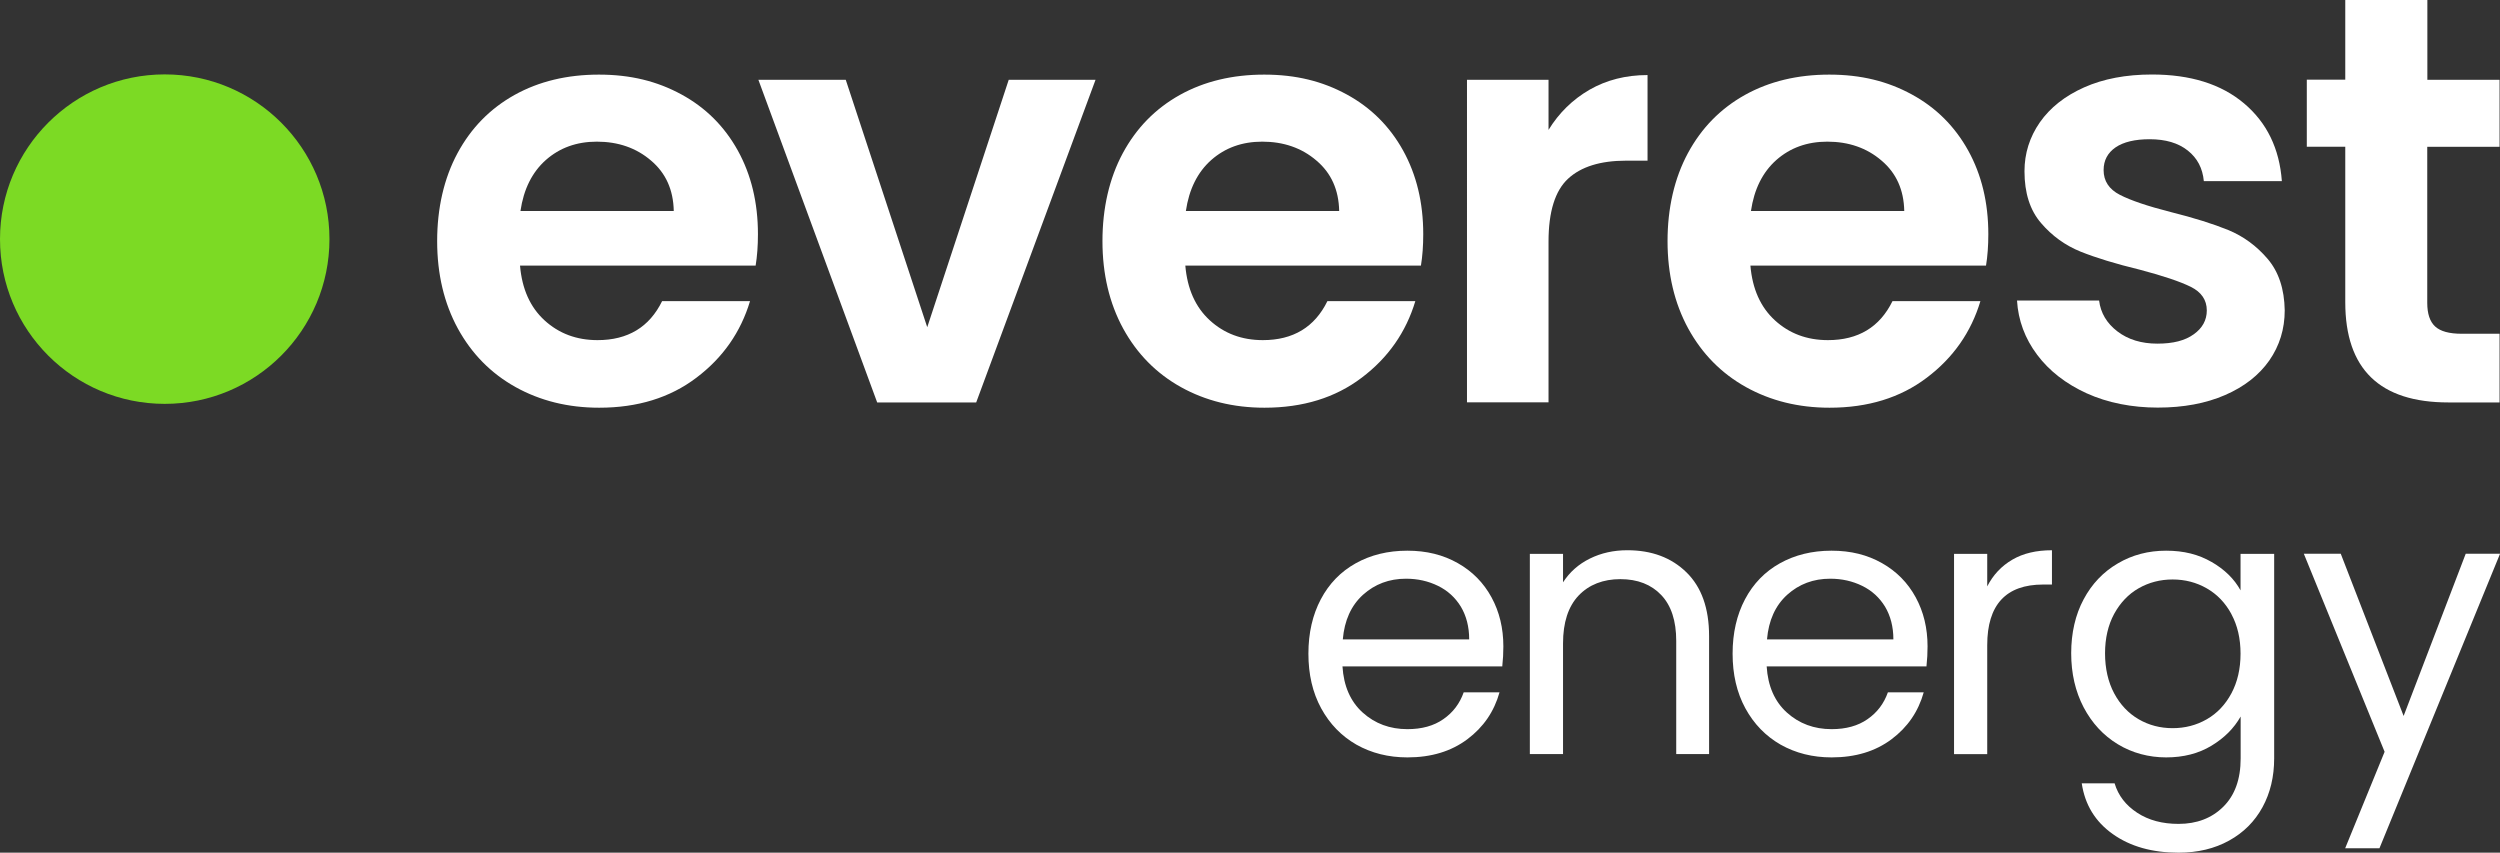 <?xml version="1.0" encoding="UTF-8"?>
<svg xmlns="http://www.w3.org/2000/svg" id="Warstwa_2" viewBox="0 0 227.49 77.59">
  <rect x="0" y="0" width="227.49" height="77.59" fill="#333333" stroke="none"/>
  <defs>
    <style>
      .cls-1 {
        fill: #fff;
      }

      .cls-2 {
        fill: #7cda24;
      }
    </style>
  </defs>
  <g id="Warstwa_1-2" data-name="Warstwa_1">
    <g>
      <circle class="cls-2" cx="14.99" cy="21.76" r="14.99"></circle>
      <g>
        <path class="cls-1" d="M68.79,24.17h-21.47c.18,2.12.92,3.78,2.23,4.98,1.31,1.2,2.92,1.8,4.82,1.8,2.76,0,4.72-1.18,5.88-3.55h8c-.85,2.83-2.47,5.15-4.88,6.97-2.4,1.82-5.35,2.73-8.85,2.73-2.83,0-5.36-.63-7.61-1.88-2.24-1.25-3.99-3.03-5.25-5.33-1.25-2.3-1.88-4.95-1.88-7.95s.62-5.71,1.85-8c1.24-2.3,2.97-4.06,5.19-5.3,2.23-1.24,4.79-1.85,7.68-1.85s5.29.6,7.5,1.8c2.21,1.2,3.92,2.91,5.14,5.11,1.22,2.21,1.83,4.74,1.83,7.61,0,1.06-.07,2.01-.21,2.86ZM61.31,19.19c-.04-1.91-.72-3.44-2.07-4.58-1.34-1.15-2.99-1.72-4.93-1.72-1.84,0-3.38.56-4.64,1.67-1.25,1.11-2.02,2.66-2.31,4.64h13.94Z"></path>
        <path class="cls-1" d="M84.37,29.79l7.42-22.53h7.9l-10.86,29.36h-9.01l-10.81-29.36h7.95l7.42,22.53Z"></path>
        <path class="cls-1" d="M129.33,24.17h-21.47c.18,2.12.92,3.78,2.23,4.98,1.31,1.2,2.92,1.8,4.82,1.8,2.76,0,4.72-1.18,5.88-3.55h8c-.85,2.83-2.47,5.15-4.88,6.97-2.4,1.82-5.35,2.73-8.85,2.73-2.83,0-5.36-.63-7.61-1.88-2.24-1.25-3.99-3.03-5.25-5.33-1.25-2.3-1.88-4.95-1.88-7.95s.62-5.71,1.85-8c1.24-2.3,2.97-4.06,5.19-5.3,2.23-1.24,4.79-1.85,7.68-1.85s5.29.6,7.5,1.8c2.21,1.2,3.92,2.91,5.14,5.11,1.22,2.21,1.83,4.74,1.83,7.61,0,1.06-.07,2.01-.21,2.86ZM121.86,19.19c-.04-1.91-.72-3.44-2.07-4.58-1.34-1.15-2.99-1.72-4.93-1.72-1.84,0-3.38.56-4.64,1.67-1.25,1.11-2.02,2.66-2.31,4.64h13.94Z"></path>
        <path class="cls-1" d="M144.65,8.16c1.54-.88,3.29-1.33,5.27-1.33v7.79h-1.96c-2.33,0-4.09.55-5.27,1.64-1.18,1.09-1.78,3-1.78,5.72v14.63h-7.42V7.26h7.42v4.56c.95-1.55,2.2-2.77,3.74-3.66Z"></path>
        <path class="cls-1" d="M180.75,24.17h-21.47c.18,2.12.92,3.78,2.23,4.98,1.31,1.2,2.92,1.8,4.82,1.8,2.76,0,4.72-1.18,5.88-3.55h8c-.85,2.83-2.47,5.15-4.88,6.97-2.4,1.82-5.35,2.73-8.85,2.73-2.83,0-5.36-.63-7.61-1.88-2.24-1.25-3.99-3.03-5.25-5.33-1.25-2.3-1.88-4.95-1.88-7.95s.62-5.71,1.85-8c1.24-2.3,2.97-4.06,5.19-5.3,2.23-1.24,4.79-1.85,7.68-1.85s5.29.6,7.5,1.8c2.21,1.2,3.92,2.91,5.14,5.11,1.22,2.21,1.83,4.74,1.83,7.61,0,1.06-.07,2.01-.21,2.86ZM173.28,19.19c-.04-1.91-.72-3.44-2.07-4.58-1.34-1.15-2.99-1.72-4.93-1.72-1.84,0-3.38.56-4.64,1.67-1.25,1.11-2.02,2.66-2.31,4.64h13.94Z"></path>
        <path class="cls-1" d="M189.9,35.8c-1.91-.87-3.42-2.04-4.53-3.52-1.11-1.48-1.72-3.13-1.83-4.93h7.47c.14,1.13.7,2.07,1.67,2.81.97.74,2.18,1.11,3.63,1.11s2.52-.28,3.31-.85c.79-.56,1.19-1.29,1.19-2.17,0-.95-.49-1.67-1.46-2.15-.97-.48-2.52-1-4.64-1.56-2.19-.53-3.98-1.08-5.38-1.64-1.4-.57-2.6-1.43-3.6-2.6-1.01-1.17-1.51-2.74-1.51-4.72,0-1.62.47-3.11,1.4-4.45.94-1.34,2.28-2.4,4.03-3.18s3.81-1.17,6.17-1.17c3.5,0,6.29.87,8.37,2.62,2.08,1.75,3.23,4.11,3.45,7.08h-7.1c-.11-1.17-.59-2.09-1.46-2.78-.87-.69-2.02-1.03-3.47-1.03-1.34,0-2.38.25-3.1.74-.72.5-1.09,1.18-1.09,2.07,0,.99.49,1.74,1.48,2.25.99.51,2.53,1.03,4.61,1.56,2.12.53,3.87,1.08,5.25,1.64,1.38.57,2.57,1.44,3.58,2.62,1.01,1.18,1.53,2.75,1.56,4.69,0,1.7-.47,3.22-1.4,4.56-.94,1.34-2.28,2.39-4.03,3.15-1.75.76-3.79,1.14-6.12,1.14s-4.56-.43-6.47-1.3Z"></path>
        <path class="cls-1" d="M220.87,13.36v14.2c0,.99.24,1.71.72,2.15.48.44,1.28.66,2.41.66h3.45v6.25h-4.66c-6.25,0-9.38-3.04-9.38-9.12v-14.15h-3.5v-6.1h3.5V0h7.47v7.26h6.57v6.1h-6.57Z"></path>
      </g>
      <g>
        <path class="cls-1" d="M136.72,60.64h-14.56c.11,1.79.73,3.2,1.84,4.2,1.12,1.01,2.48,1.51,4.07,1.51,1.31,0,2.4-.3,3.27-.91.88-.61,1.49-1.42,1.85-2.44h3.26c-.49,1.75-1.46,3.17-2.93,4.27s-3.28,1.65-5.45,1.65c-1.73,0-3.27-.39-4.64-1.16-1.36-.78-2.43-1.88-3.21-3.31s-1.16-3.09-1.16-4.97.38-3.53,1.13-4.95c.75-1.42,1.81-2.51,3.17-3.27s2.93-1.15,4.7-1.15,3.26.38,4.59,1.13,2.35,1.79,3.07,3.11c.72,1.32,1.08,2.81,1.08,4.47,0,.58-.03,1.19-.1,1.83ZM132.93,55.2c-.51-.83-1.2-1.46-2.08-1.89-.88-.43-1.84-.65-2.91-.65-1.53,0-2.83.49-3.91,1.46-1.08.98-1.69,2.33-1.84,4.06h11.5c0-1.15-.26-2.14-.76-2.98Z"></path>
        <path class="cls-1" d="M153.46,52.08c1.37,1.34,2.06,3.27,2.06,5.8v10.74h-2.99v-10.3c0-1.82-.45-3.21-1.36-4.17-.91-.96-2.15-1.45-3.72-1.45s-2.86.5-3.81,1.5c-.94,1-1.41,2.45-1.41,4.35v10.07h-3.02v-18.22h3.02v2.59c.6-.93,1.41-1.65,2.44-2.16,1.03-.51,2.17-.76,3.41-.76,2.22,0,4.01.67,5.38,2.01Z"></path>
        <path class="cls-1" d="M175.32,60.64h-14.56c.11,1.79.73,3.2,1.84,4.2,1.12,1.01,2.48,1.51,4.07,1.51,1.31,0,2.4-.3,3.27-.91.88-.61,1.49-1.42,1.85-2.44h3.26c-.49,1.75-1.46,3.17-2.93,4.27s-3.28,1.65-5.45,1.65c-1.73,0-3.27-.39-4.64-1.16-1.36-.78-2.43-1.88-3.21-3.31s-1.16-3.09-1.16-4.97.38-3.53,1.13-4.95c.75-1.42,1.81-2.51,3.17-3.27s2.93-1.15,4.7-1.15,3.26.38,4.59,1.13,2.35,1.79,3.07,3.11c.72,1.32,1.08,2.81,1.08,4.47,0,.58-.03,1.19-.1,1.83ZM171.53,55.2c-.51-.83-1.2-1.46-2.08-1.89-.88-.43-1.84-.65-2.91-.65-1.53,0-2.83.49-3.91,1.46-1.08.98-1.69,2.33-1.84,4.06h11.5c0-1.15-.26-2.14-.76-2.98Z"></path>
        <path class="cls-1" d="M183.11,50.93c.99-.58,2.19-.86,3.61-.86v3.12h-.8c-3.39,0-5.09,1.84-5.09,5.52v9.91h-3.02v-18.22h3.02v2.96c.53-1.04,1.29-1.85,2.28-2.43Z"></path>
        <path class="cls-1" d="M201.24,51.13c1.19.69,2.07,1.55,2.64,2.59v-3.32h3.06v18.61c0,1.66-.35,3.14-1.06,4.44-.71,1.3-1.72,2.31-3.04,3.04-1.32.73-2.85,1.1-4.6,1.1-2.39,0-4.39-.56-5.98-1.69-1.6-1.13-2.54-2.67-2.83-4.62h2.99c.33,1.11,1.02,2,2.06,2.68,1.04.68,2.29,1.01,3.76,1.01,1.66,0,3.02-.52,4.07-1.56,1.05-1.04,1.58-2.5,1.58-4.39v-3.82c-.6,1.06-1.48,1.95-2.66,2.66-1.17.71-2.55,1.06-4.12,1.06s-3.09-.4-4.4-1.2c-1.32-.8-2.35-1.92-3.11-3.36-.75-1.44-1.13-3.08-1.13-4.92s.38-3.5,1.13-4.9c.75-1.41,1.79-2.5,3.11-3.27,1.32-.78,2.79-1.16,4.4-1.16s2.95.34,4.14,1.03ZM203.05,55.88c-.55-1.02-1.3-1.8-2.24-2.34-.94-.54-1.98-.81-3.11-.81s-2.16.27-3.09.8c-.93.53-1.67,1.31-2.23,2.33-.55,1.02-.83,2.22-.83,3.59s.28,2.61.83,3.64c.55,1.03,1.3,1.82,2.23,2.36.93.54,1.96.81,3.09.81s2.17-.27,3.11-.81c.94-.54,1.69-1.33,2.24-2.36.55-1.03.83-2.23.83-3.61s-.28-2.57-.83-3.59Z"></path>
        <path class="cls-1" d="M227.49,50.4l-10.97,26.79h-3.12l3.59-8.78-7.35-18.02h3.36l5.72,14.76,5.65-14.76h3.12Z"></path>
      </g>
    </g>
  </g>
</svg>
